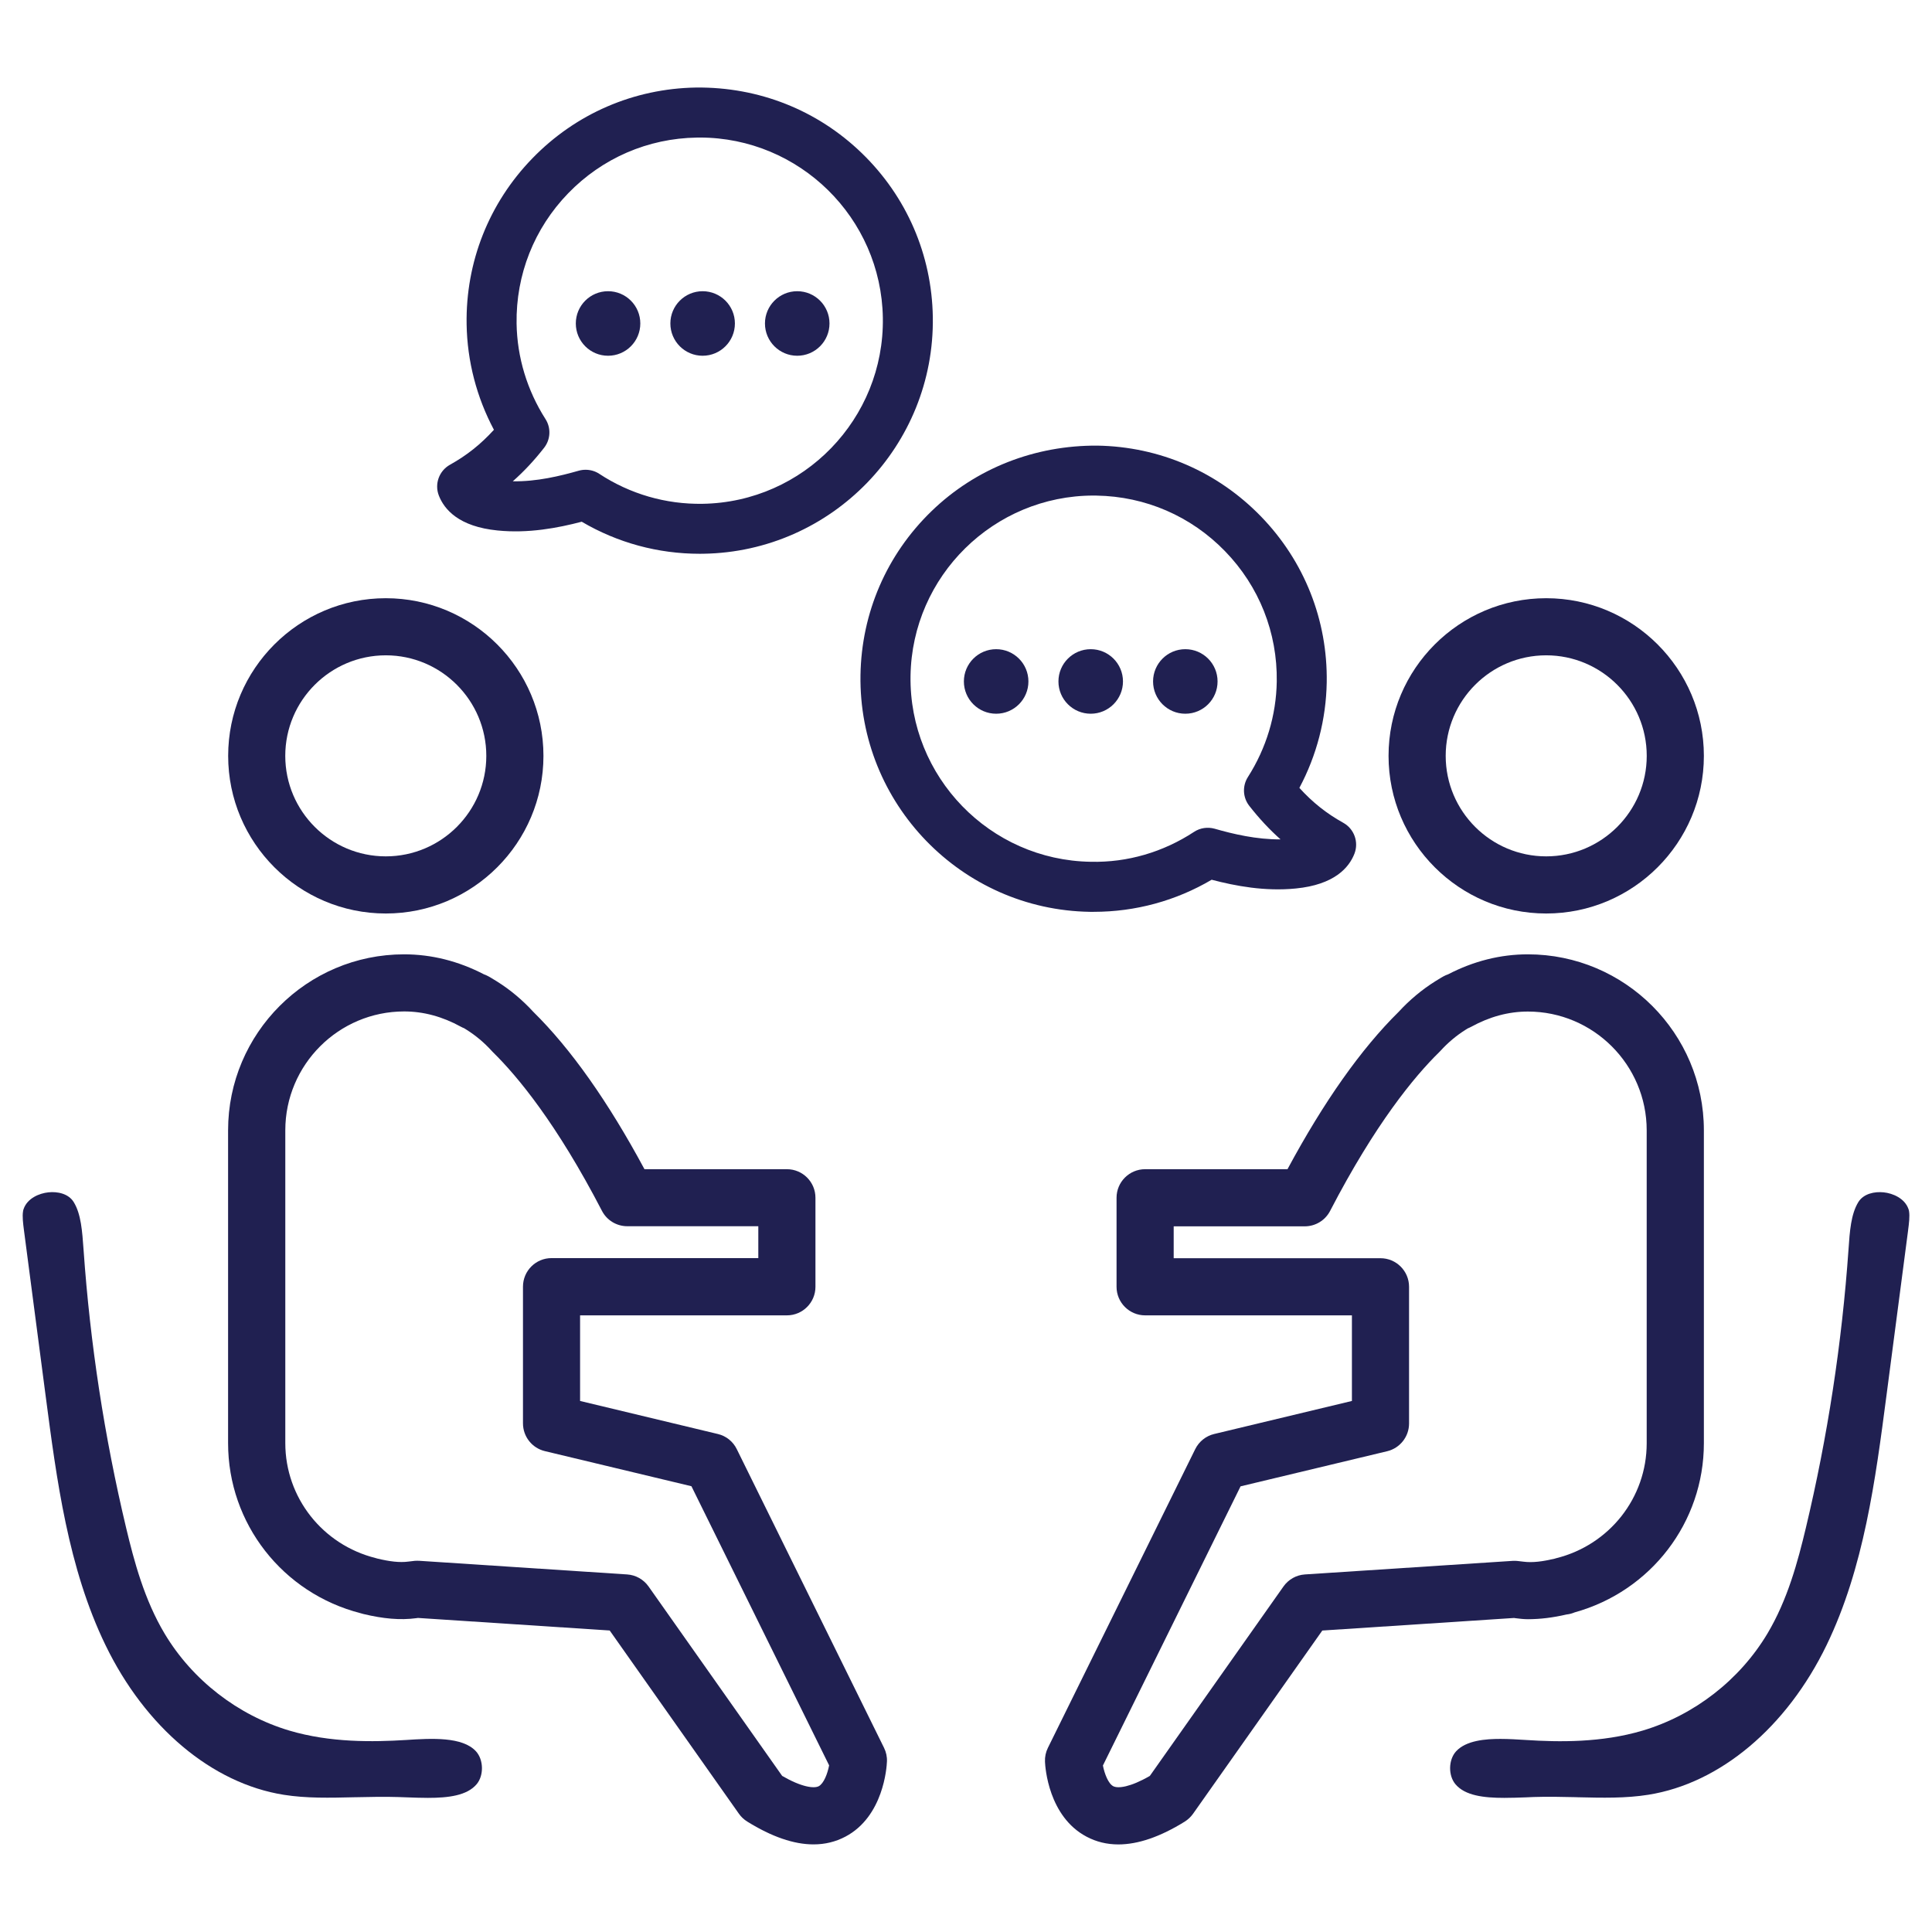 <svg width="52" height="52" viewBox="0 0 52 52" fill="none" xmlns="http://www.w3.org/2000/svg">
<g clip-path="url(#clip0_1760_21041)">
<path d="M10.384 24.587C12.724 24.587 14.627 22.684 14.627 20.344C14.627 18.004 12.724 16.101 10.384 16.101C8.044 16.101 6.141 18.004 6.141 20.344C6.141 22.684 8.044 24.587 10.384 24.587ZM10.384 17.638C11.876 17.638 13.089 18.852 13.089 20.344C13.089 21.836 11.876 23.049 10.384 23.049C8.892 23.049 7.678 21.836 7.678 20.344C7.678 18.852 8.892 17.638 10.384 17.638Z" fill="#202051"/>
<path d="M19.83 39.003C19.73 38.798 19.543 38.648 19.32 38.596L15.613 37.707V35.403H21.179C21.604 35.403 21.948 35.058 21.948 34.634V32.238C21.948 31.813 21.604 31.469 21.179 31.469H17.346C16.368 29.651 15.364 28.228 14.355 27.235C14.062 26.915 13.732 26.639 13.381 26.419C13.243 26.331 13.146 26.278 13.146 26.278C13.108 26.257 13.068 26.24 13.027 26.225C12.337 25.867 11.614 25.686 10.876 25.686C8.263 25.686 6.139 27.811 6.139 30.423V38.844C6.139 41.003 7.603 42.881 9.706 43.42C9.733 43.429 9.76 43.436 9.789 43.443C10.305 43.566 10.766 43.613 11.207 43.553C11.221 43.551 11.235 43.549 11.249 43.547L16.41 43.885L19.888 48.817C19.947 48.901 20.023 48.972 20.111 49.027C20.769 49.436 21.367 49.643 21.898 49.642C22.206 49.642 22.491 49.572 22.753 49.434C23.78 48.893 23.866 47.566 23.872 47.416C23.879 47.287 23.851 47.158 23.794 47.043L19.83 39.003ZM22.035 48.077C21.908 48.141 21.578 48.103 21.052 47.799L17.456 42.7C17.322 42.51 17.11 42.391 16.878 42.376L11.284 42.009C11.244 42.007 11.205 42.008 11.164 42.01C11.109 42.015 11.055 42.022 11.002 42.029C10.753 42.064 10.476 42.025 10.161 41.95C10.144 41.945 10.128 41.94 10.112 41.936C8.68 41.578 7.679 40.306 7.679 38.843V30.422C7.679 28.658 9.114 27.223 10.879 27.223C11.396 27.223 11.908 27.361 12.402 27.633C12.431 27.649 12.461 27.663 12.492 27.675C12.512 27.687 12.534 27.7 12.558 27.716C12.803 27.87 13.031 28.061 13.234 28.284C13.244 28.295 13.254 28.305 13.264 28.316C13.933 28.972 14.985 30.244 16.201 32.589C16.332 32.844 16.596 33.004 16.883 33.004H20.41V33.862H14.845C14.42 33.862 14.076 34.206 14.076 34.631V38.309C14.076 38.665 14.319 38.974 14.665 39.057L18.61 40.002L22.316 47.515C22.272 47.744 22.171 48.005 22.035 48.077Z" fill="#202051"/>
<path d="M41.616 24.587C43.956 24.587 45.86 22.684 45.86 20.344C45.86 18.004 43.956 16.101 41.616 16.101C39.276 16.101 37.373 18.004 37.373 20.344C37.373 22.684 39.276 24.587 41.616 24.587ZM41.616 17.638C43.108 17.638 44.322 18.852 44.322 20.344C44.322 21.836 43.108 23.049 41.616 23.049C40.124 23.049 38.911 21.836 38.911 20.344C38.911 18.852 40.124 17.638 41.616 17.638Z" fill="#202051"/>
<path d="M40.792 43.554C40.901 43.568 41.01 43.581 41.123 43.581C41.452 43.581 41.793 43.54 42.164 43.454C42.24 43.446 42.312 43.427 42.38 43.398C44.435 42.828 45.86 40.973 45.86 38.844V30.423C45.86 27.811 43.735 25.686 41.123 25.686C40.385 25.686 39.664 25.867 38.976 26.224C38.933 26.238 38.89 26.258 38.851 26.279C38.851 26.279 38.755 26.332 38.626 26.414C38.268 26.639 37.938 26.915 37.644 27.235C36.636 28.228 35.631 29.651 34.653 31.469H30.821C30.397 31.469 30.052 31.813 30.052 32.238V34.634C30.052 35.058 30.397 35.403 30.821 35.403H36.387V37.707L32.68 38.596C32.459 38.648 32.271 38.799 32.17 39.003L28.204 47.044C28.147 47.159 28.12 47.288 28.126 47.417C28.132 47.567 28.219 48.894 29.246 49.435C29.508 49.574 29.794 49.643 30.101 49.643C30.632 49.643 31.231 49.437 31.889 49.028C31.976 48.973 32.051 48.902 32.111 48.818L35.59 43.886L40.75 43.548C40.763 43.549 40.778 43.552 40.792 43.554ZM35.123 42.376C34.891 42.391 34.679 42.51 34.545 42.7L30.948 47.799C30.421 48.104 30.092 48.141 29.965 48.077C29.829 48.006 29.729 47.743 29.685 47.519L33.39 40.005L37.336 39.06C37.681 38.977 37.925 38.668 37.925 38.312V34.634C37.925 34.209 37.58 33.865 37.156 33.865H31.59V33.007H35.117C35.405 33.007 35.668 32.847 35.8 32.592C37.016 30.247 38.068 28.974 38.736 28.319C38.746 28.308 38.756 28.297 38.767 28.287C38.97 28.064 39.196 27.873 39.45 27.714C39.47 27.701 39.49 27.689 39.506 27.679C39.537 27.666 39.569 27.652 39.598 27.636C40.092 27.364 40.605 27.226 41.122 27.226C42.886 27.226 44.321 28.661 44.321 30.425V38.846C44.321 40.309 43.321 41.581 41.888 41.939C41.871 41.943 41.854 41.948 41.839 41.953C41.524 42.027 41.248 42.066 40.998 42.032C40.944 42.025 40.89 42.018 40.835 42.013C40.795 42.009 40.755 42.009 40.715 42.011L35.123 42.376Z" fill="#202051"/>
<path d="M10.925 46.832C10.047 46.886 8.896 46.908 7.788 46.579C6.401 46.166 5.178 45.217 4.434 43.975C3.885 43.058 3.61 42.022 3.395 41.123C2.81 38.672 2.426 36.16 2.25 33.649C2.213 33.13 2.182 32.681 1.987 32.359C1.845 32.122 1.539 32.066 1.303 32.092C1.058 32.117 0.737 32.25 0.636 32.539C0.628 32.56 0.624 32.58 0.621 32.598C0.596 32.737 0.622 32.934 0.645 33.114L1.226 37.551C1.526 39.838 1.834 42.203 2.838 44.276C3.911 46.492 5.705 48 7.637 48.307C8.247 48.404 8.875 48.389 9.542 48.373L9.608 48.372C9.973 48.364 10.347 48.356 10.725 48.368L10.956 48.376C11.144 48.383 11.332 48.39 11.516 48.39C12.068 48.39 12.57 48.329 12.829 48.022C13.026 47.787 13.018 47.366 12.812 47.138C12.447 46.737 11.605 46.788 10.925 46.832Z" fill="#202051"/>
<path d="M51.382 32.6C51.379 32.58 51.374 32.559 51.367 32.542C51.266 32.252 50.944 32.117 50.699 32.092C50.461 32.067 50.158 32.123 50.015 32.358C49.819 32.681 49.786 33.138 49.753 33.626C49.576 36.154 49.189 38.676 48.605 41.123C48.39 42.023 48.114 43.06 47.566 43.975C46.822 45.217 45.6 46.166 44.212 46.579C43.102 46.909 41.953 46.889 41.074 46.832C40.86 46.819 40.616 46.803 40.383 46.803C40.001 46.803 39.462 46.838 39.189 47.139C38.983 47.367 38.976 47.788 39.174 48.023C39.432 48.329 39.931 48.39 40.488 48.39C40.677 48.39 40.872 48.383 41.066 48.376L41.276 48.367C41.657 48.354 42.036 48.363 42.404 48.371L42.459 48.373C43.125 48.389 43.754 48.404 44.366 48.306C46.297 47.999 48.091 46.492 49.164 44.276C50.167 42.202 50.477 39.837 50.776 37.55L51.357 33.114V33.11C51.38 32.934 51.405 32.735 51.382 32.6Z" fill="#202051"/>
<path d="M13.394 14.278C14.22 14.361 15.013 14.211 15.657 14.042C16.62 14.609 17.71 14.905 18.833 14.905C18.866 14.905 18.899 14.905 18.931 14.904C22.391 14.851 25.161 11.992 25.107 8.532C25.08 6.857 24.403 5.292 23.199 4.125C21.996 2.959 20.415 2.338 18.735 2.356C17.059 2.383 15.494 3.06 14.327 4.264C13.16 5.467 12.532 7.053 12.559 8.728C12.575 9.72 12.828 10.692 13.294 11.568C12.938 11.959 12.562 12.258 12.112 12.508C11.818 12.672 11.69 13.027 11.812 13.339C11.957 13.711 12.348 14.175 13.394 14.278ZM14.681 11.278C14.188 10.505 13.918 9.617 13.904 8.709C13.884 7.393 14.377 6.147 15.294 5.201C16.21 4.256 17.44 3.723 18.756 3.703C18.782 3.703 18.808 3.702 18.834 3.702C21.516 3.702 23.719 5.862 23.762 8.554C23.805 11.271 21.628 13.517 18.91 13.56C17.92 13.576 16.957 13.297 16.131 12.754C16.021 12.681 15.892 12.644 15.762 12.644C15.7 12.644 15.638 12.652 15.577 12.669C15.077 12.811 14.45 12.965 13.802 12.954C14.099 12.692 14.377 12.395 14.644 12.053C14.82 11.829 14.835 11.517 14.681 11.278Z" fill="#202051"/>
<path d="M16.366 9.575C16.846 9.575 17.234 9.186 17.234 8.706C17.234 8.227 16.846 7.838 16.366 7.838C15.886 7.838 15.498 8.227 15.498 8.706C15.498 9.186 15.886 9.575 16.366 9.575Z" fill="#202051"/>
<path d="M18.911 9.575C19.391 9.575 19.78 9.186 19.78 8.706C19.78 8.227 19.391 7.838 18.911 7.838C18.432 7.838 18.043 8.227 18.043 8.706C18.043 9.186 18.432 9.575 18.911 9.575Z" fill="#202051"/>
<path d="M21.457 9.575C21.937 9.575 22.326 9.186 22.326 8.706C22.326 8.227 21.937 7.838 21.457 7.838C20.978 7.838 20.589 8.227 20.589 8.706C20.589 9.186 20.978 9.575 21.457 9.575Z" fill="#202051"/>
<path d="M29.438 24.542C30.561 24.542 31.65 24.245 32.612 23.678C33.255 23.847 34.045 23.996 34.874 23.914C35.92 23.812 36.311 23.348 36.455 22.977C36.576 22.664 36.448 22.309 36.155 22.146C35.705 21.896 35.329 21.598 34.973 21.206C35.44 20.329 35.692 19.357 35.709 18.366C35.735 16.69 35.107 15.105 33.94 13.901C32.773 12.698 31.208 12.02 29.532 11.994C27.865 11.984 26.271 12.595 25.068 13.762C23.864 14.929 23.187 16.494 23.16 18.17C23.107 21.629 25.876 24.488 29.335 24.542H29.438ZM24.507 18.19C24.549 15.499 26.752 13.338 29.434 13.338C29.46 13.338 29.487 13.338 29.512 13.339C30.828 13.36 32.058 13.892 32.974 14.838C33.891 15.783 34.384 17.028 34.364 18.345C34.35 19.253 34.081 20.14 33.588 20.913C33.434 21.154 33.449 21.465 33.624 21.689C33.892 22.031 34.169 22.329 34.466 22.592C33.822 22.597 33.192 22.449 32.692 22.305C32.504 22.253 32.301 22.282 32.138 22.39C31.312 22.932 30.35 23.218 29.359 23.195C26.641 23.154 24.465 20.908 24.507 18.19Z" fill="#202051"/>
<path d="M31.903 19.21C32.383 19.21 32.771 18.821 32.771 18.341C32.771 17.862 32.383 17.473 31.903 17.473C31.423 17.473 31.035 17.862 31.035 18.341C31.035 18.821 31.423 19.21 31.903 19.21Z" fill="#202051"/>
<path d="M29.357 19.21C29.836 19.21 30.225 18.821 30.225 18.341C30.225 17.862 29.836 17.473 29.357 17.473C28.877 17.473 28.488 17.862 28.488 18.341C28.488 18.821 28.877 19.21 29.357 19.21Z" fill="#202051"/>
<path d="M26.812 19.21C27.291 19.21 27.68 18.821 27.68 18.341C27.68 17.862 27.291 17.473 26.812 17.473C26.332 17.473 25.943 17.862 25.943 18.341C25.943 18.821 26.332 19.21 26.812 19.21Z" fill="#202051"/>
</g>
<defs>
<clipPath id="clip0_1760_21041">
<rect width="52" height="52" fill="white"/>
</clipPath>
</defs>
</svg>
